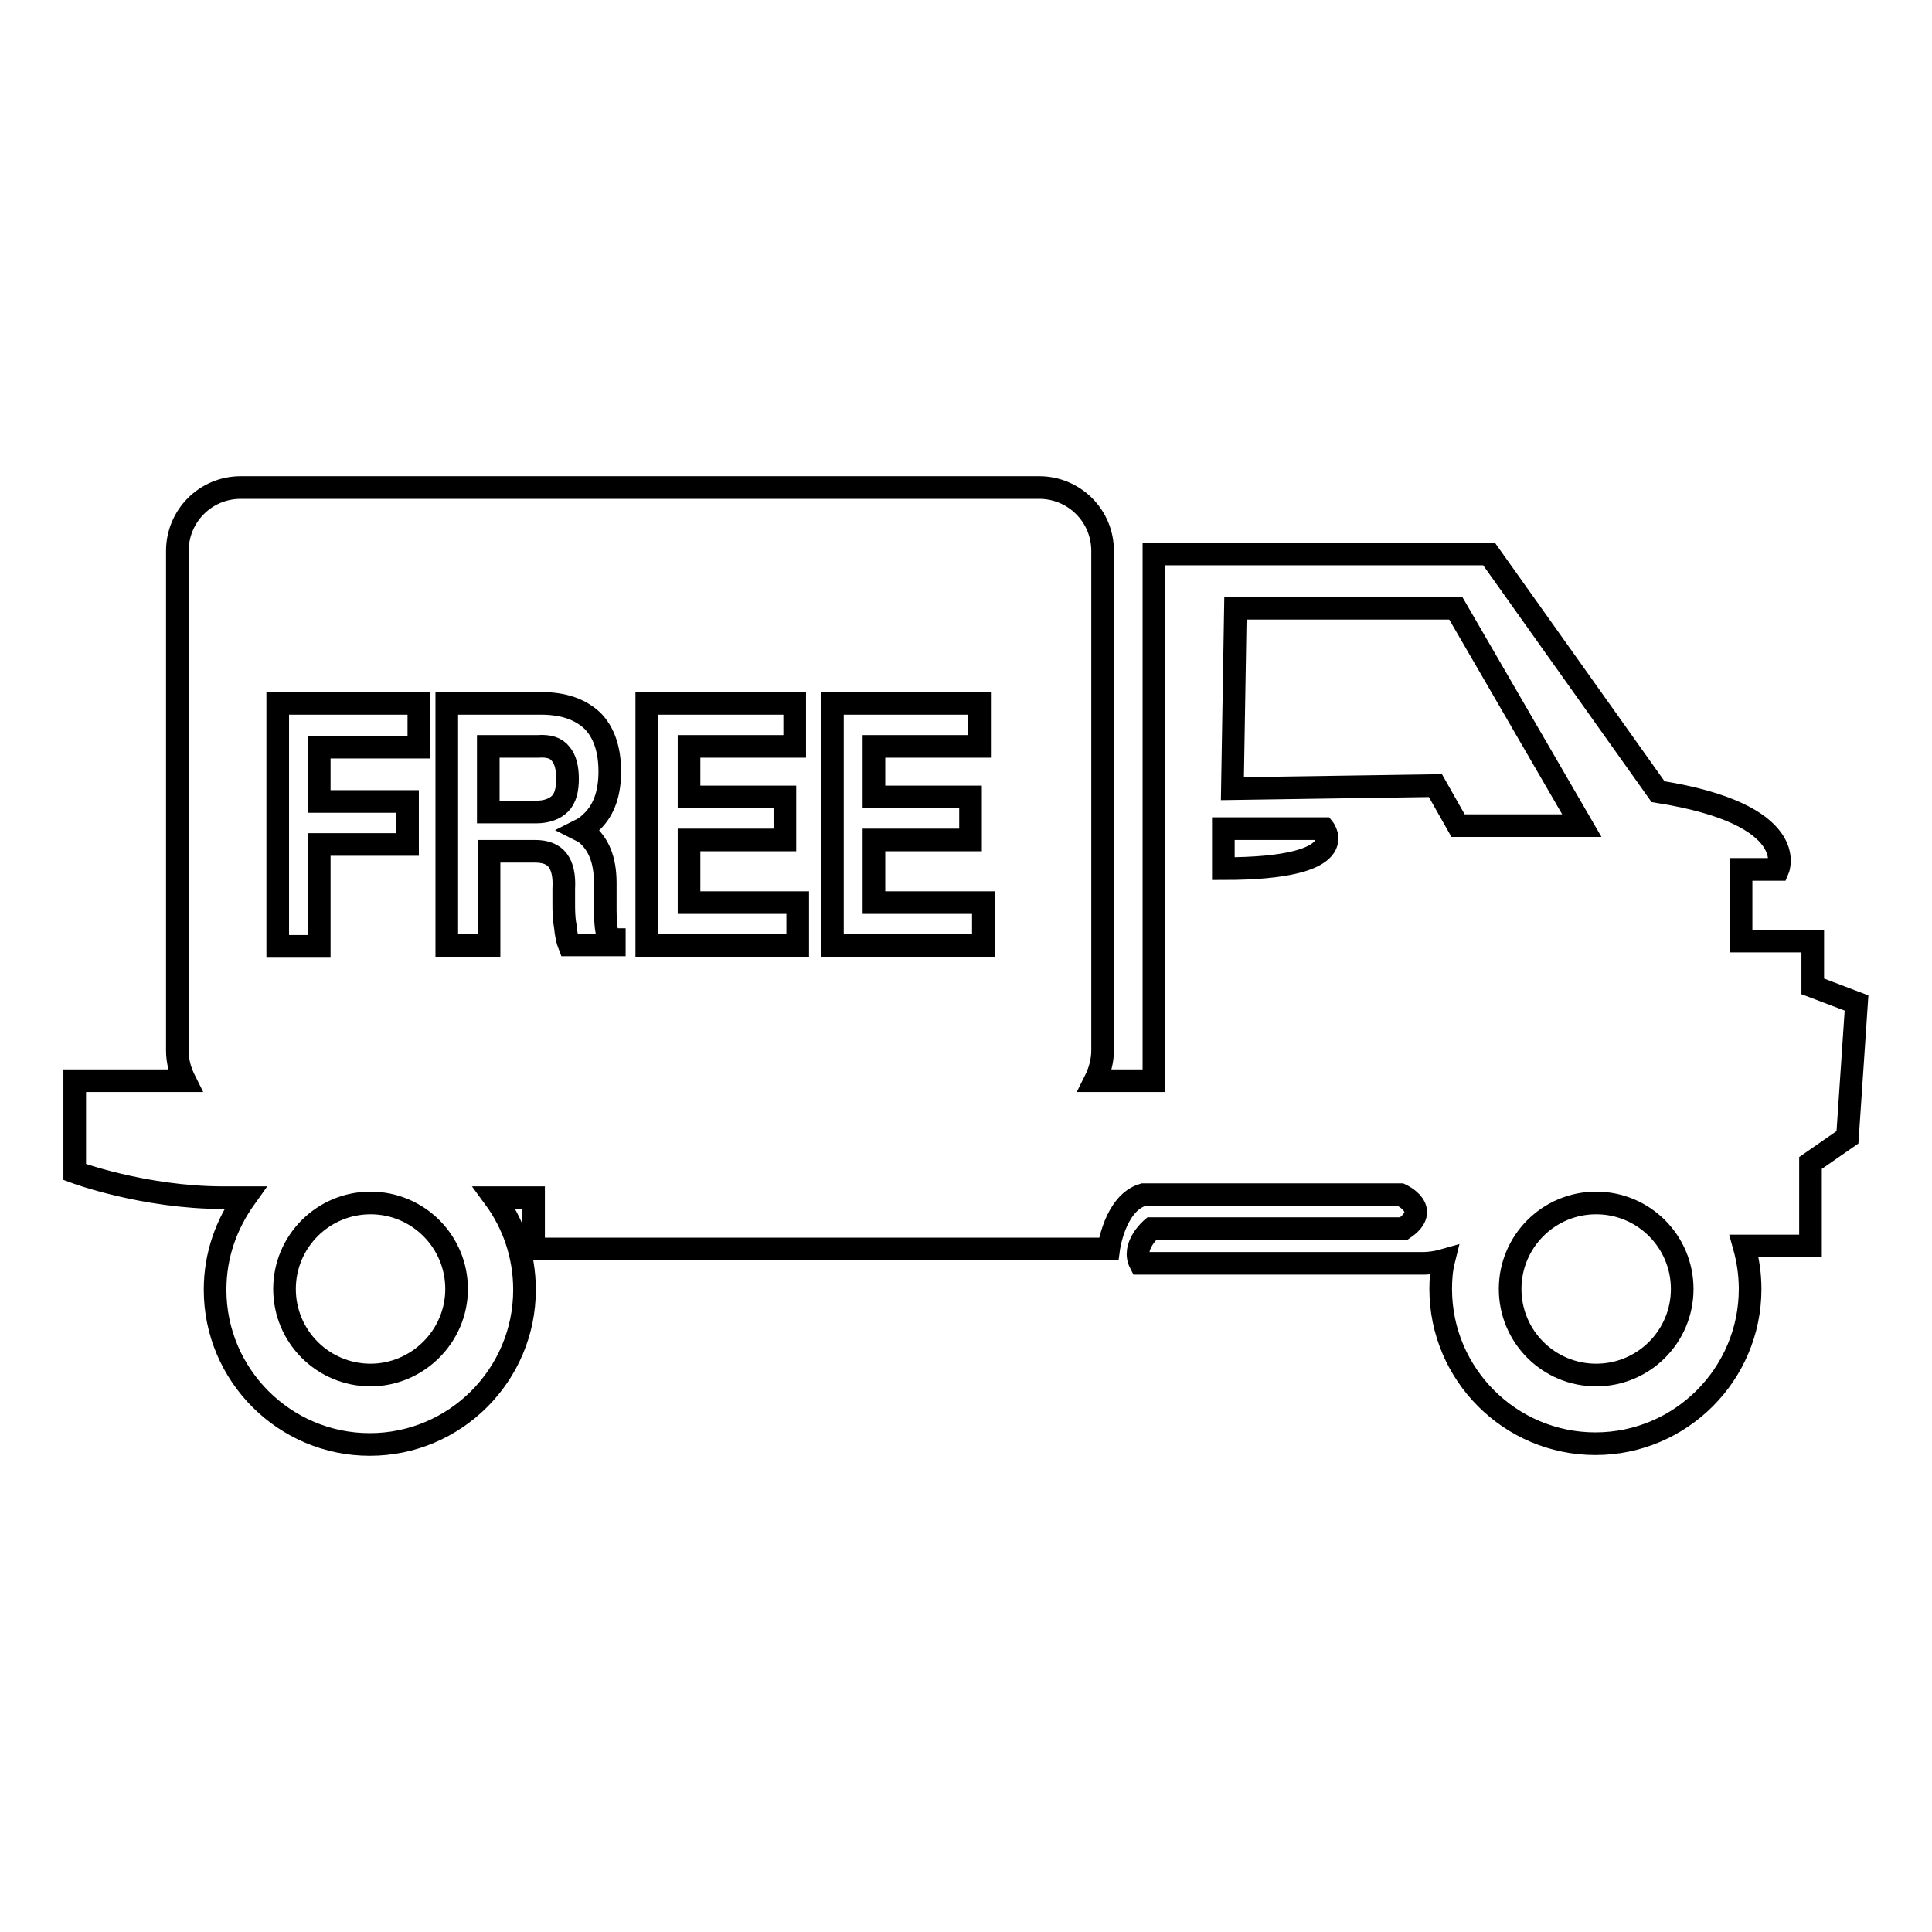 <?xml version="1.0" encoding="utf-8"?>
<!-- Svg Vector Icons : http://www.onlinewebfonts.com/icon -->
<!DOCTYPE svg PUBLIC "-//W3C//DTD SVG 1.1//EN" "http://www.w3.org/Graphics/SVG/1.1/DTD/svg11.dtd">
<svg version="1.1" xmlns="http://www.w3.org/2000/svg" xmlns:xlink="http://www.w3.org/1999/xlink" x="0px" y="0px" viewBox="0 0 256 256" enable-background="new 0 0 256 256" xml:space="preserve">
<g><g><g><path stroke-width="3" fill-opacity="0" stroke="#000000"  d="M74.3,99.9c0.6,0.7,0.9,1.8,0.9,3.3c0,1.5-0.3,2.6-1,3.3c-0.7,0.7-1.8,1.1-3.2,1.1h-6.3v-8.7h6.6C72.7,98.8,73.7,99.1,74.3,99.9z M246,132.9l-1.2,17.8l-4.9,3.4v11h-8.8c0.5,1.8,0.8,3.7,0.8,5.7c0,11.3-9.2,20.5-20.5,20.5s-20.5-9.2-20.5-20.5c0-1.3,0.1-2.6,0.4-3.8c-1.4,0.4-2.6,0.4-2.6,0.4h-37.6c-1.2-2.3,1.5-4.6,1.5-4.6H186c3.8-2.6-0.4-4.5-0.4-4.5h-34.1c-3.8,1.1-4.6,7.2-4.6,7.2H70.7v-6.8c0,0-2,0-5.2,0c2.5,3.4,4,7.6,4,12.2c0,11.3-9.2,20.5-20.5,20.5c-11.3,0-20.5-9.2-20.5-20.5c0-4.6,1.5-8.7,4-12.2c-1.1,0-2,0-2.9,0c-10.6,0-19.7-3.4-19.7-3.4v-12.1h14h0.6c-0.6-1.2-1-2.5-1-4V73c0-4.6,3.7-8.4,8.4-8.4h105.8c4.6,0,8.4,3.7,8.4,8.4v66.2c0,1.4-0.4,2.8-1,4h7.8V73.4h44.4l22.4,31.5c19,3,15.9,10.3,15.9,10.3h-4.9v9.5h9.5v6L246,132.9z M36.8,125.4h2.8h2.7v-13.5H54V109v-2.8H42.3v-7.2h13.2V96v-2.8H36.8L36.8,125.4L36.8,125.4z M60.5,170.8c0-6.3-5.1-11.4-11.4-11.4c-6.3,0-11.4,5.1-11.4,11.4s5.1,11.4,11.4,11.4C55.3,182.2,60.5,177.1,60.5,170.8z M81.3,124.5c-0.4-0.2-0.7-0.6-0.9-1.1c-0.1-0.5-0.2-1.5-0.2-2.8V117c0-3.1-0.9-5.2-2.6-6.6c-0.2-0.1-0.5-0.3-0.7-0.4c0.6-0.3,1.1-0.7,1.6-1.2c1.6-1.6,2.3-3.8,2.3-6.6c0-2.9-0.8-5.2-2.3-6.7c-1.6-1.5-3.8-2.3-6.8-2.3H62h-2.8v32.1H62h2.8v-12.5h6.1c1.4,0,2.4,0.4,3,1.2c0.6,0.8,0.9,2,0.8,3.8l0,1.8c0,1,0,2,0.2,3.1c0.1,1.1,0.3,2,0.5,2.5h6V124.5L81.3,124.5z M105.7,119.6H91.3v-8.3H104v-2.9v-2.8H91.3v-6.7h14V96v-2.8H85.7v32.1h20v-2.9V119.6z M130.3,119.6h-14.5v-8.3h12.8v-2.9v-2.8h-12.8v-6.7h14V96v-2.8h-19.5v32.1h20v-2.9L130.3,119.6L130.3,119.6z M175.4,109.8h-13.3v5.3C179.6,115.1,175.4,109.8,175.4,109.8z M209.6,109.4l-16.7-28.8h-29.2l-0.4,23.9l26.9-0.4l3,5.3H209.6L209.6,109.4z M222.9,170.8c0-6.3-5.1-11.4-11.4-11.4s-11.4,5.1-11.4,11.4s5.1,11.4,11.4,11.4S222.9,177.1,222.9,170.8z"/></g><g></g><g></g><g></g><g></g><g></g><g></g><g></g><g></g><g></g><g></g><g></g><g></g><g></g><g></g><g></g></g></g>
</svg>